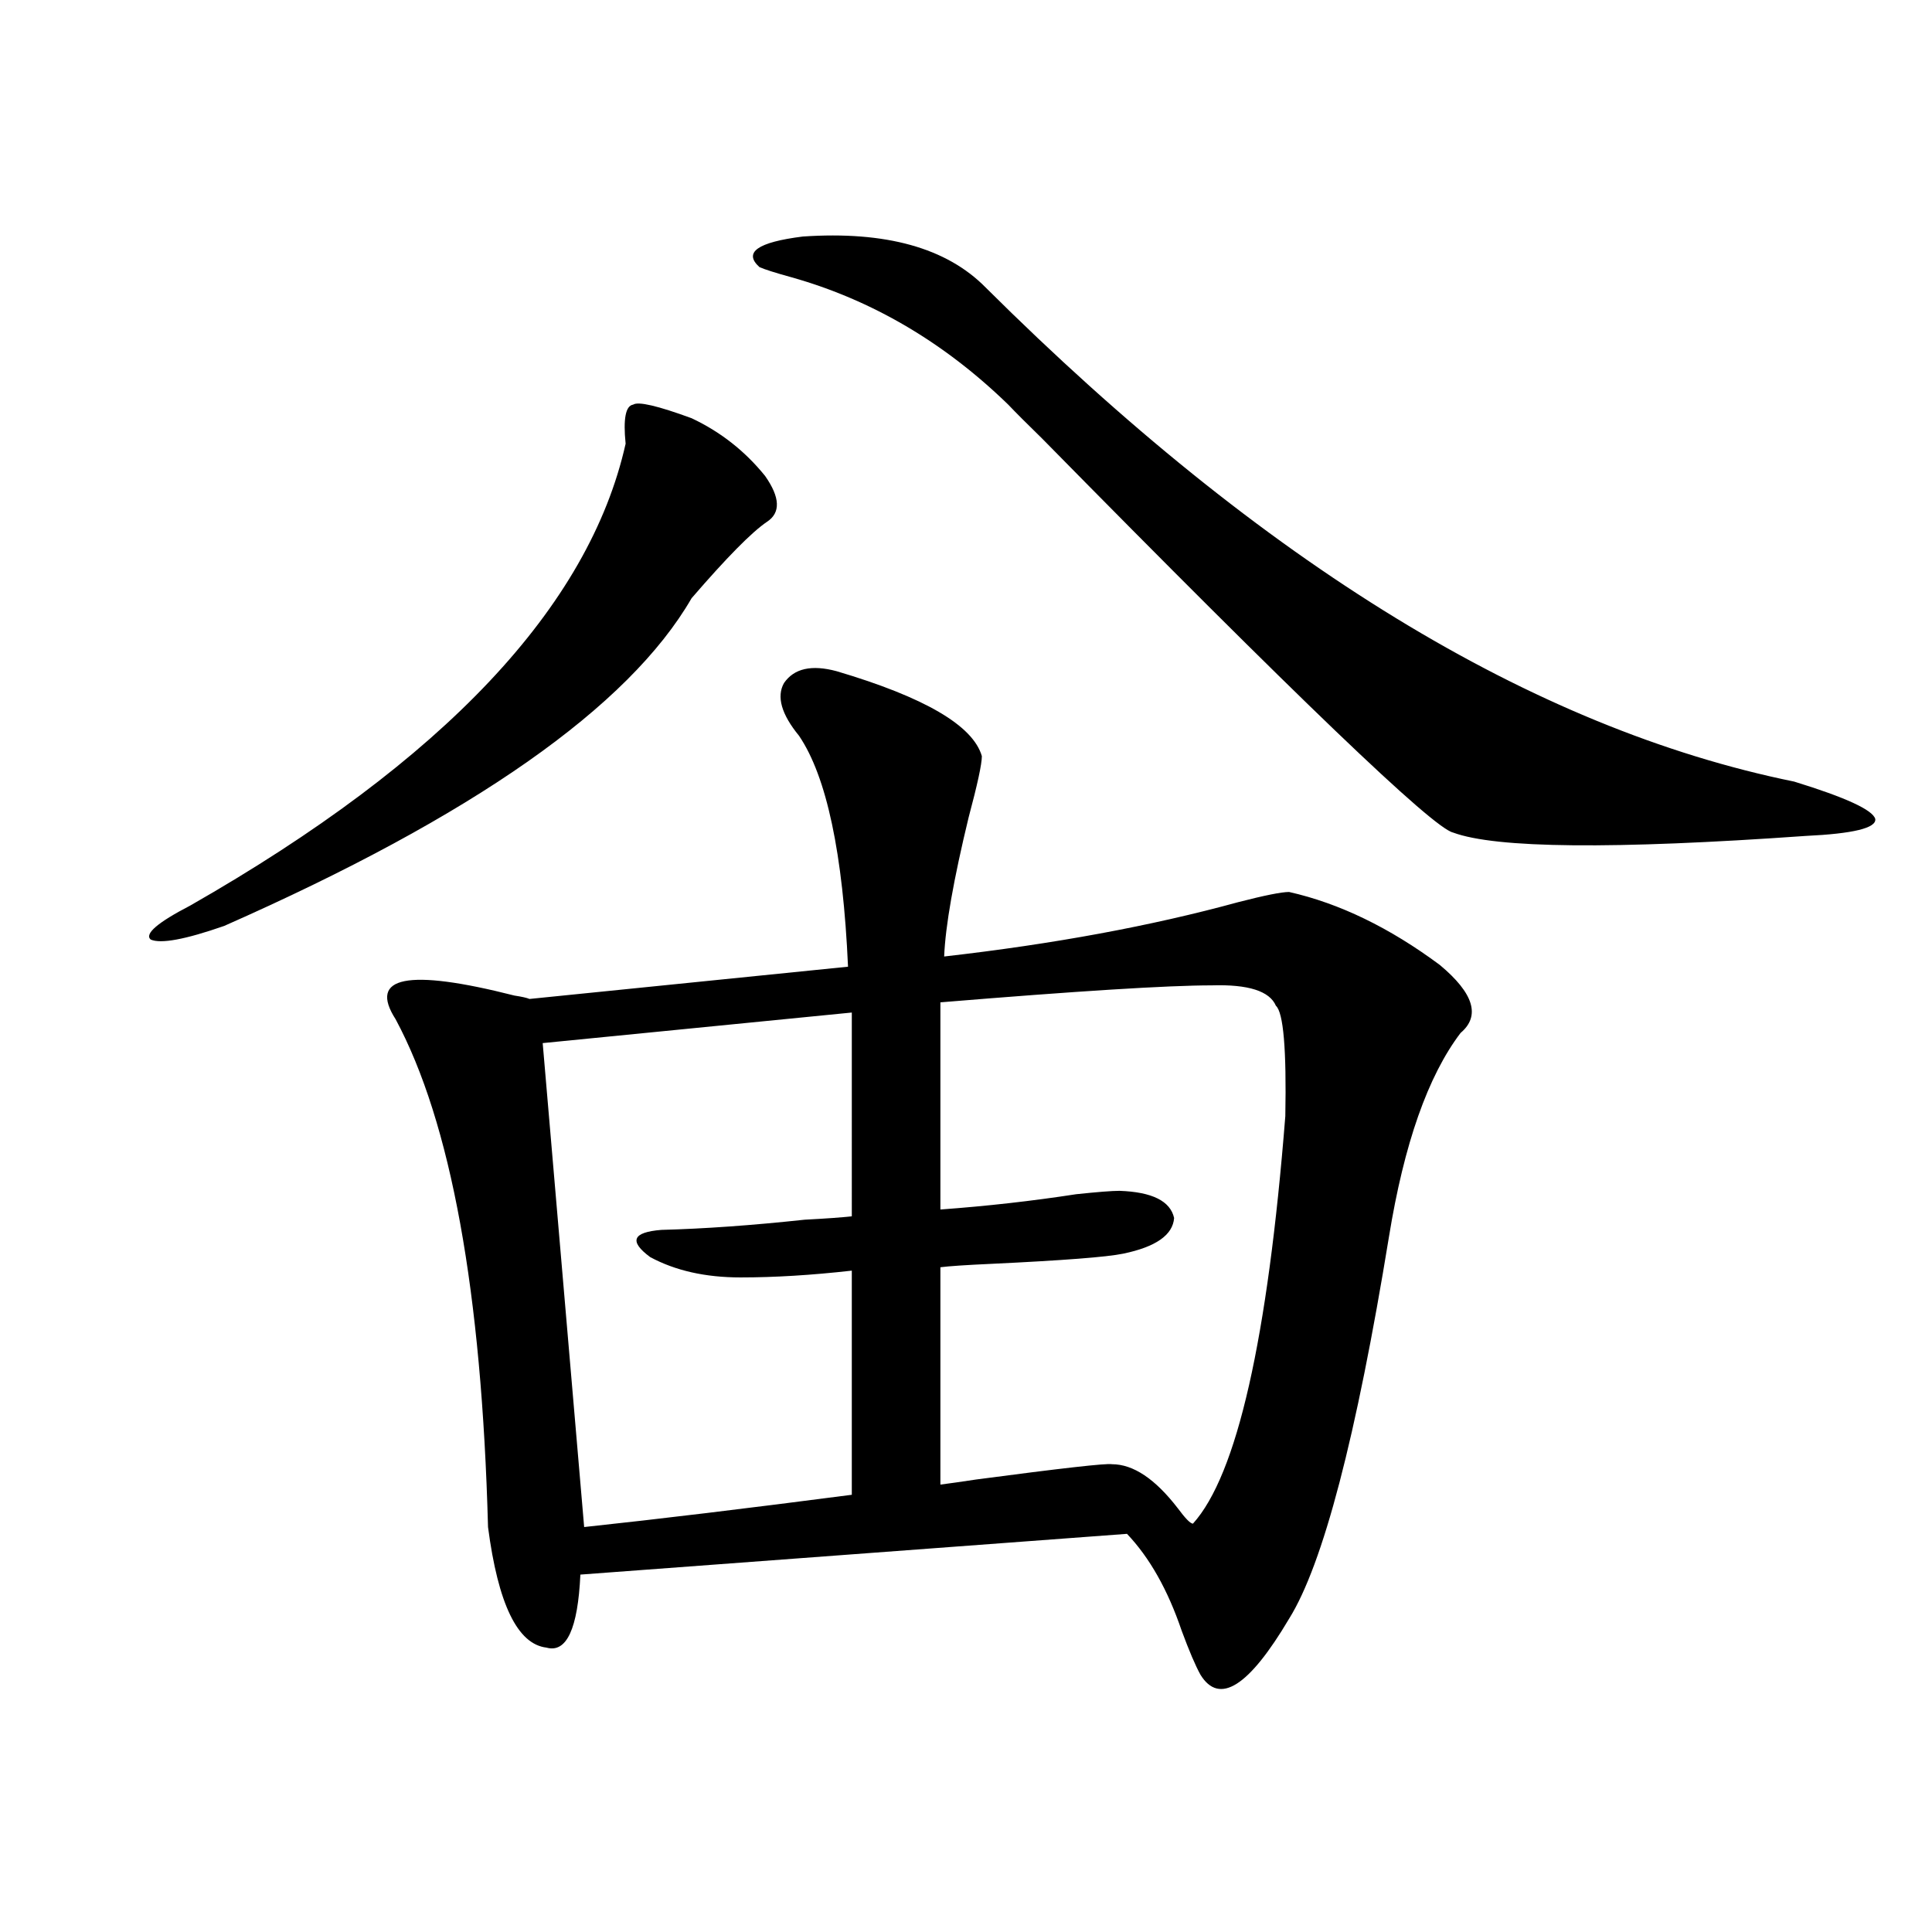 <?xml version="1.0" encoding="utf-8"?>
<!-- Generator: Adobe Illustrator 16.0.0, SVG Export Plug-In . SVG Version: 6.00 Build 0)  -->
<!DOCTYPE svg PUBLIC "-//W3C//DTD SVG 1.1//EN" "http://www.w3.org/Graphics/SVG/1.1/DTD/svg11.dtd">
<svg version="1.1" id="图层_1" xmlns="http://www.w3.org/2000/svg" xmlns:xlink="http://www.w3.org/1999/xlink" x="0px" y="0px"
	 width="1000px" height="1000px" viewBox="0 0 1000 1000" enable-background="new 0 0 1000 1000" xml:space="preserve">
<path d="M357.967,216.469c14.954,7.031,27.637,17.001,38.048,29.883c7.805,11.138,8.125,19.048,0.976,23.73
	c-7.805,5.273-20.822,18.457-39.023,39.551c-32.529,56.25-113.168,112.802-241.945,169.629c-20.167,7.031-32.85,9.38-38.048,7.031
	c-3.262-2.925,3.567-8.789,20.487-17.578C229.83,393.72,304.95,314.027,323.821,229.652c-1.311-12.882,0-19.624,3.902-20.215
	C330.315,207.68,340.406,210.028,357.967,216.469z M433.087,347.426c45.518,13.485,70.563,28.125,75.12,43.945
	c0,4.106-2.286,14.653-6.829,31.641c-7.805,32.231-12.042,56.25-12.683,72.07c56.584-6.44,107.314-15.82,152.191-28.125
	c13.658-3.516,22.438-5.273,26.341-5.273c26.006,5.864,52.026,18.457,78.047,37.793c17.561,14.653,21.128,26.367,10.731,35.156
	c-16.92,22.274-29.268,57.431-37.072,105.469c-16.92,103.711-34.146,169.629-51.706,197.754
	c-20.822,35.156-36.097,44.824-45.853,29.004c-2.606-4.696-5.854-12.305-9.756-22.852c-7.164-21.094-16.585-37.793-28.292-50.098
	l-282.92,21.094c-1.311,28.125-7.164,40.718-17.561,37.793c-14.969-1.758-25.045-22.563-30.243-62.402
	c-3.262-121.866-19.191-209.468-47.804-262.793c-14.313-22.261,6.174-26.367,61.462-12.305c3.902,0.591,6.494,1.181,7.805,1.758
	l164.874-16.699c-2.606-58.585-11.066-98.438-25.365-119.531c-9.115-11.124-11.707-20.215-7.805-27.246
	C410.969,345.97,420.069,343.91,433.087,347.426z M440.892,524.086l-159.996,15.82l21.463,250.488
	c38.368-4.093,84.541-9.668,138.533-16.699V657.68c-20.822,2.349-39.999,3.516-57.56,3.516c-18.216,0-33.825-3.516-46.828-10.547
	c-11.066-8.198-9.115-12.882,5.854-14.063c22.104-0.577,46.828-2.335,74.145-5.273c11.052-0.577,19.177-1.167,24.39-1.758V524.086z
	 M415.526,122.426c42.926-2.925,74.465,5.864,94.632,26.367c143.731,142.974,283.24,228.228,418.526,255.762
	c26.661,8.212,40.64,14.653,41.95,19.336c0.641,4.696-11.387,7.622-36.097,8.789c-99.51,7.031-160.331,6.454-182.435-1.758
	c-10.411-2.335-81.309-70.313-212.678-203.906c-7.805-7.608-13.658-13.472-17.561-17.578c-33.17-32.218-70.577-54.19-112.192-65.918
	c-8.46-2.335-13.993-4.093-16.585-5.273C384.628,130.638,392.112,125.364,415.526,122.426z M627.229,510.023
	c-22.773,0-69.602,2.938-140.484,8.789v107.227c24.055-1.758,47.469-4.395,70.242-7.91c11.052-1.167,18.536-1.758,22.438-1.758
	c16.905,0.591,26.341,5.273,28.292,14.063c-0.655,8.789-9.436,14.941-26.341,18.457c-8.46,1.758-31.219,3.516-68.291,5.273
	c-13.018,0.591-21.798,1.181-26.341,1.758v112.5c4.543-0.577,10.731-1.456,18.536-2.637c44.222-5.851,67.636-8.487,70.242-7.91
	c11.052,0,22.438,7.622,34.146,22.852c3.902,5.273,6.494,7.91,7.805,7.91c22.759-25.187,38.688-95.499,47.804-210.938
	c0.641-34.565-0.976-53.613-4.878-57.129C657.137,512.962,646.085,509.446,627.229,510.023z"/>
</svg>
